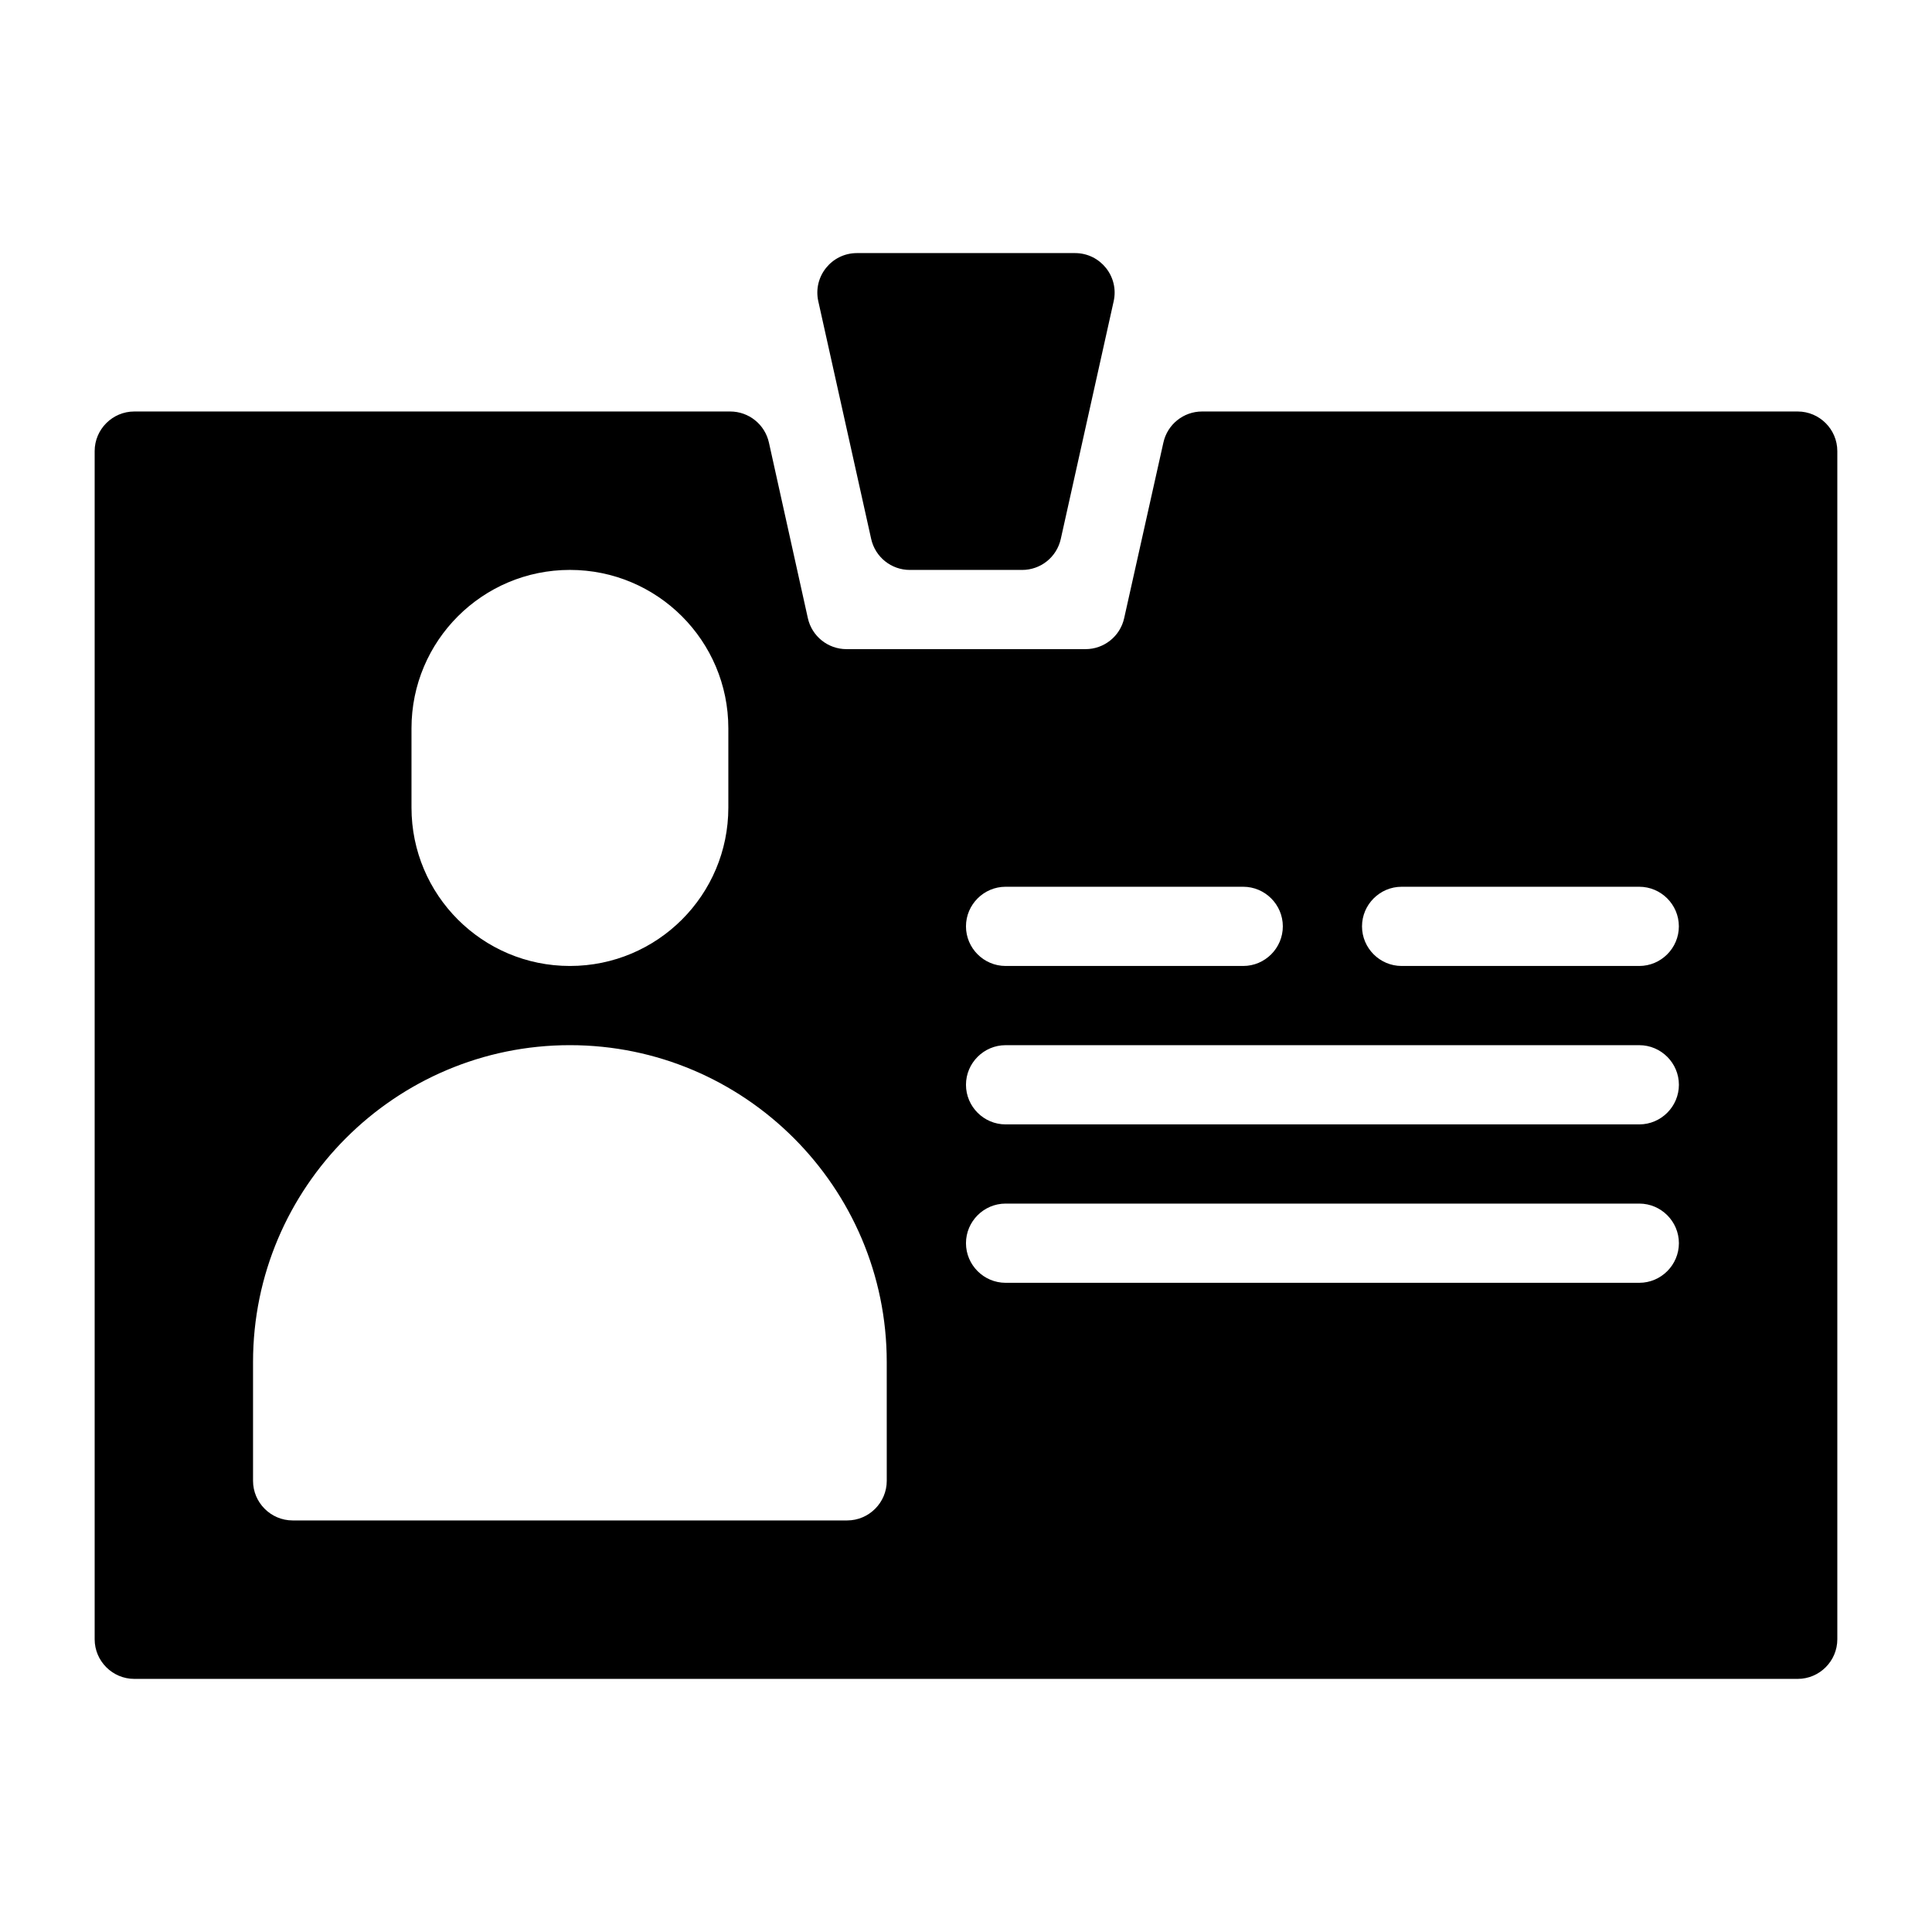 <?xml version="1.0" encoding="UTF-8"?>
<!-- Uploaded to: SVG Repo, www.svgrepo.com, Generator: SVG Repo Mixer Tools -->
<svg fill="#000000" width="800px" height="800px" version="1.1" viewBox="144 144 512 512" xmlns="http://www.w3.org/2000/svg">
 <g>
  <path d="m620.41 253.05h-157.85c-4.914 0-9.172 3.41-10.242 8.207l-10.402 46.559c-1.062 4.797-5.324 8.211-10.234 8.211h-63.355c-4.922 0-9.184-3.422-10.242-8.23l-10.316-46.527c-1.074-4.797-5.336-8.219-10.258-8.219h-157.93c-5.773 0-10.496 4.723-10.496 10.496v314.88c0 5.773 4.723 10.496 10.496 10.496h440.83c5.773 0 10.496-4.723 10.496-10.496v-314.88c0-5.773-4.723-10.496-10.496-10.496zm-209.92 125.95h62.977c5.773 0 10.496 4.723 10.496 10.496 0 5.773-4.723 10.496-10.496 10.496h-62.977c-5.773 0-10.496-4.723-10.496-10.496 0-5.773 4.723-10.496 10.496-10.496zm-157.44-41.984c0-23.195 18.789-41.984 41.984-41.984 23.195 0 41.984 18.789 41.984 41.984v20.992c0 23.195-18.789 41.984-41.984 41.984-23.195 0-41.984-18.789-41.984-41.984zm125.95 199.42c0 5.773-4.723 10.496-10.496 10.496h-146.95c-5.773 0-10.496-4.723-10.496-10.496v-31.488c0-46.289 37.68-83.969 83.969-83.969 46.289 0 83.969 37.68 83.969 83.969zm199.42-52.48h-167.93c-5.773 0-10.496-4.723-10.496-10.496s4.723-10.496 10.496-10.496h167.94c5.773 0 10.496 4.723 10.496 10.496-0.004 5.773-4.727 10.496-10.5 10.496zm0-41.98h-167.93c-5.773 0-10.496-4.723-10.496-10.496 0-5.773 4.723-10.496 10.496-10.496h167.94c5.773 0 10.496 4.723 10.496 10.496-0.004 5.769-4.727 10.496-10.5 10.496zm0-41.984h-62.977c-5.773 0-10.496-4.723-10.496-10.496 0-5.773 4.723-10.496 10.496-10.496h62.977c5.773 0 10.496 4.723 10.496 10.496 0 5.769-4.723 10.496-10.496 10.496z"/>
  <path d="m371.1 211.07c-6.719 0-11.703 6.223-10.242 12.773l14.012 62.977c1.07 4.809 5.32 8.219 10.242 8.219h29.766c4.922 0 9.172-3.41 10.242-8.219l14.012-62.977c1.465-6.551-3.519-12.773-10.238-12.773z"/>
 </g>
</svg>